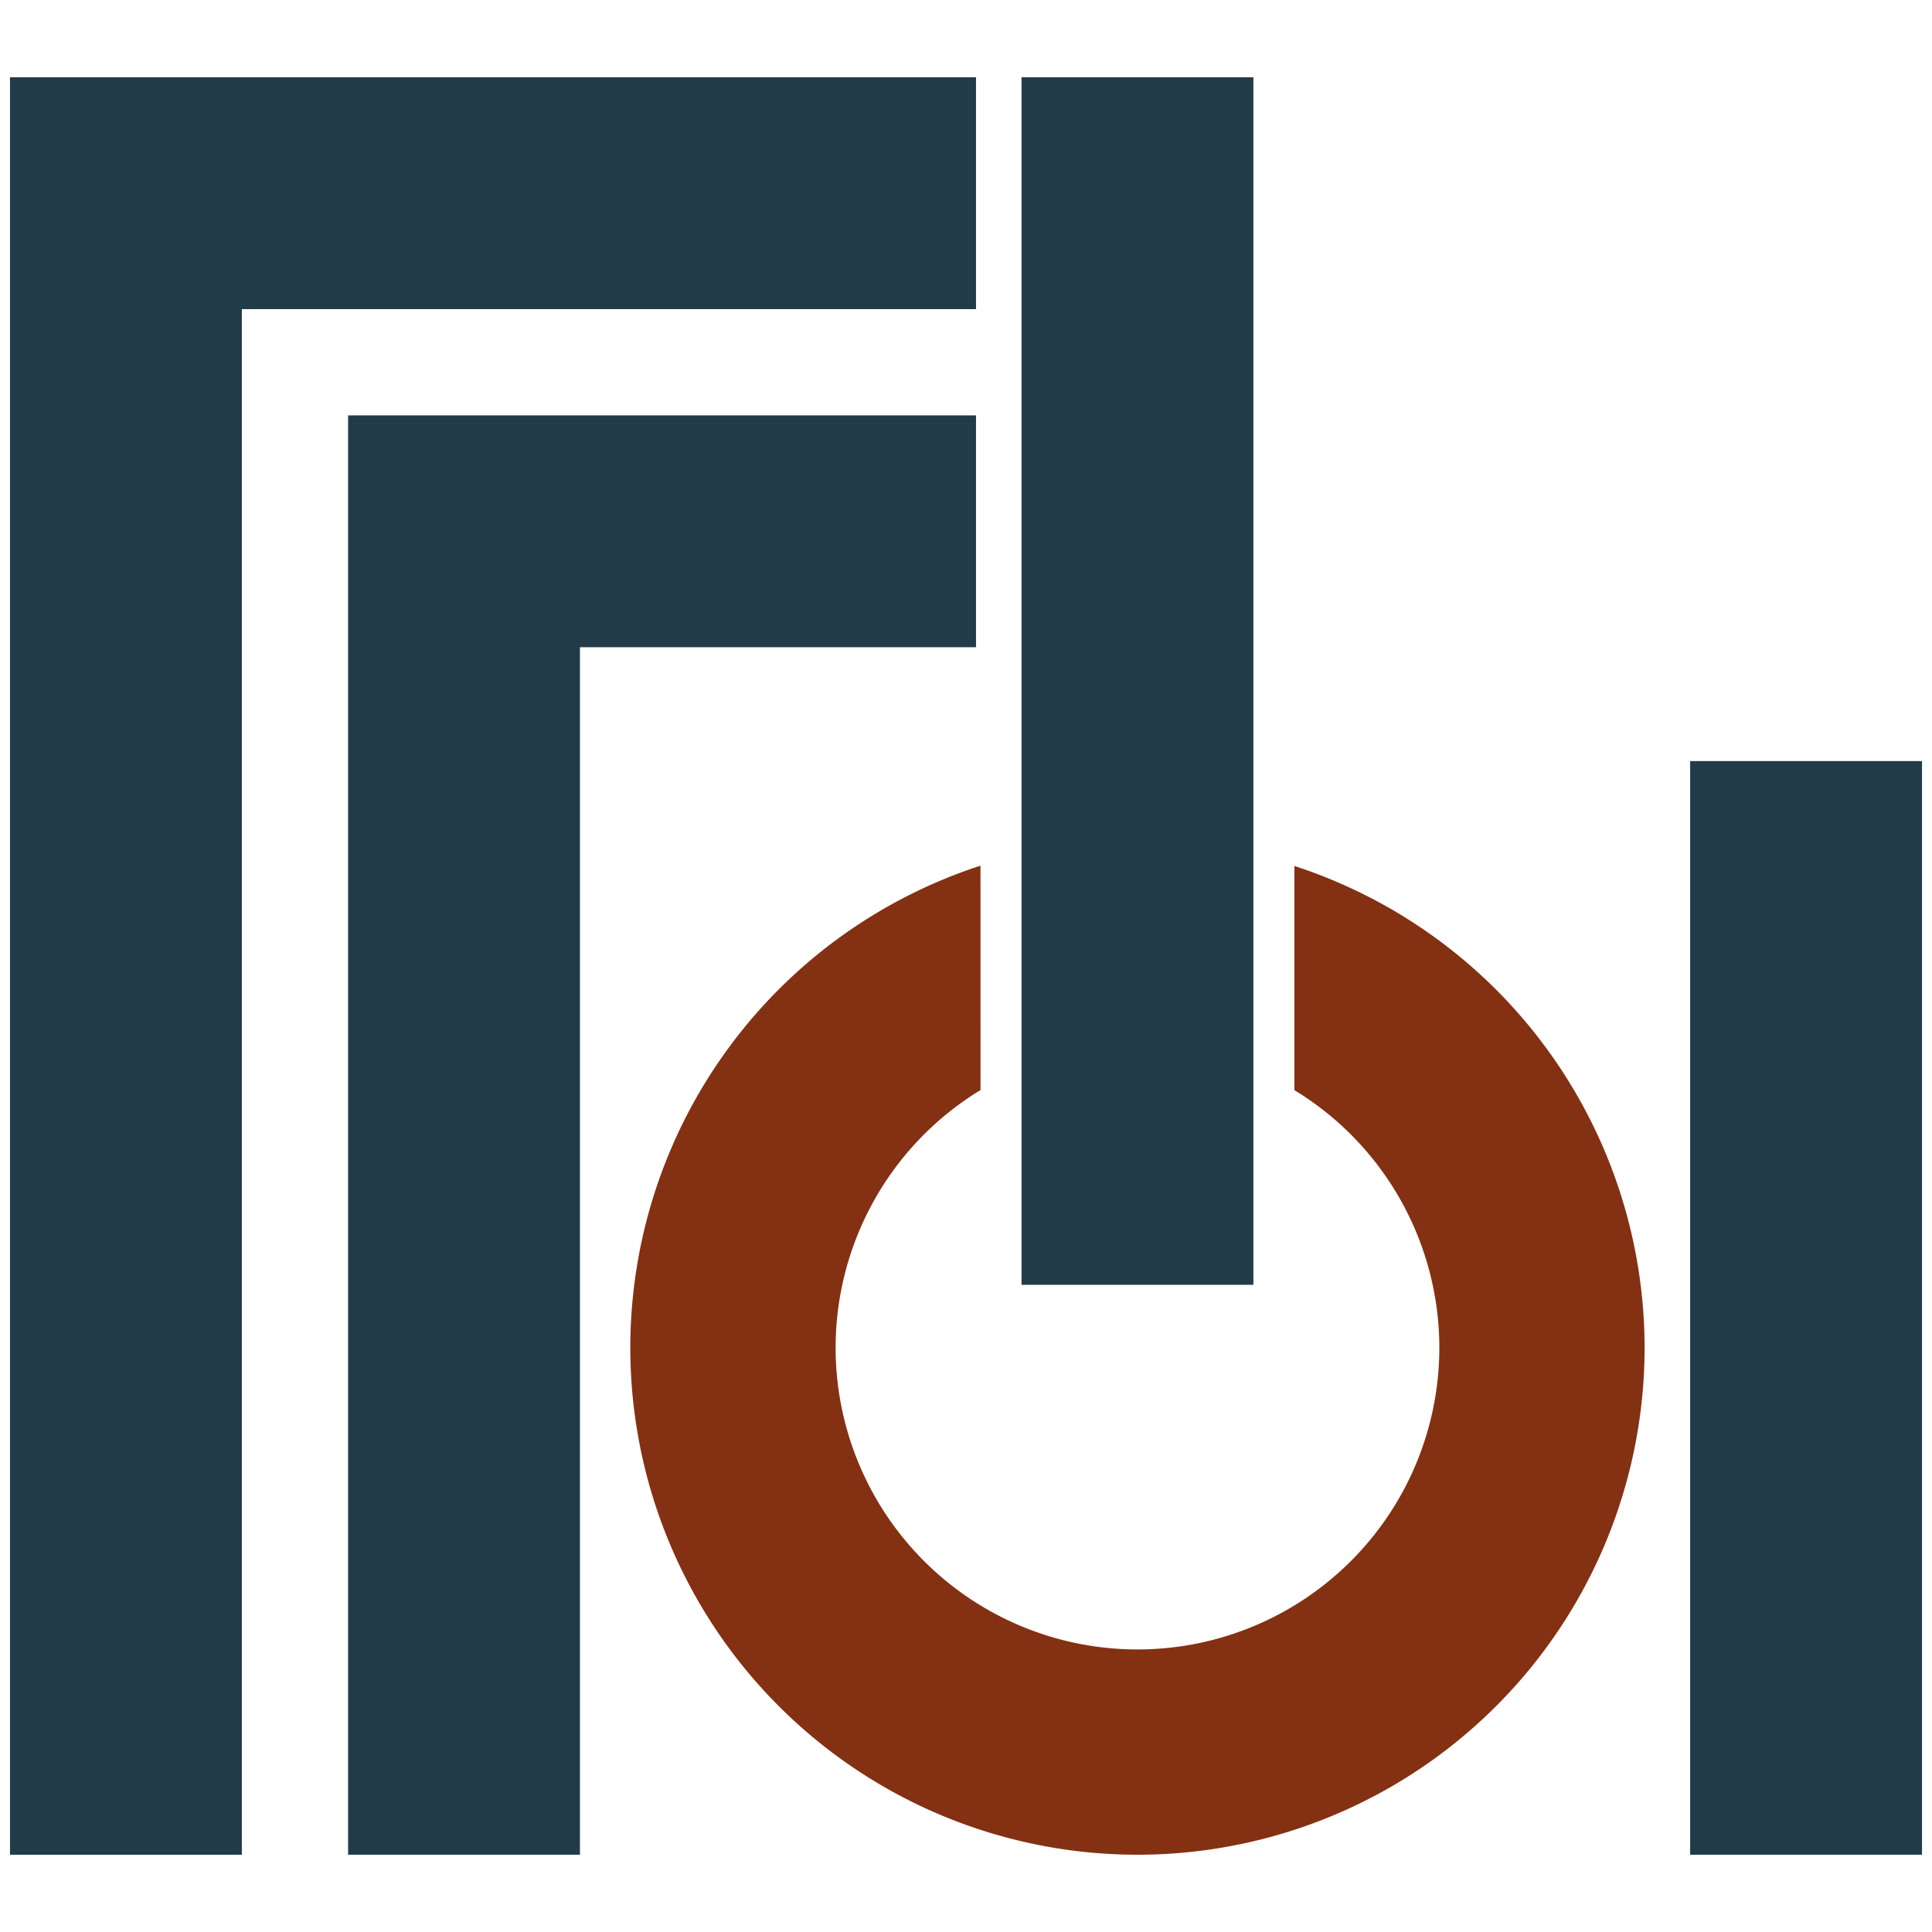 <?xml version="1.0" encoding="UTF-8" standalone="no"?>
<!-- Created with Inkscape (http://www.inkscape.org/) -->

<svg
   width="400"
   height="400"
   viewBox="0 0 105.833 105.833"
   version="1.1"
   id="svg8"
   sodipodi:docname="logo_fa.svg"
   inkscape:version="1.1.2 (76b9e6a115, 2022-02-25)"
   xmlns:inkscape="http://www.inkscape.org/namespaces/inkscape"
   xmlns:sodipodi="http://sodipodi.sourceforge.net/DTD/sodipodi-0.dtd"
   xmlns="http://www.w3.org/2000/svg"
   xmlns:svg="http://www.w3.org/2000/svg"
   xmlns:rdf="http://www.w3.org/1999/02/22-rdf-syntax-ns#"
   xmlns:cc="http://creativecommons.org/ns#"
   xmlns:dc="http://purl.org/dc/elements/1.1/">
  <defs
     id="defs2" />
  <sodipodi:namedview
     id="base"
     pagecolor="#ffffff"
     bordercolor="#666666"
     borderopacity="1.0"
     inkscape:pageopacity="0.0"
     inkscape:pageshadow="2"
     inkscape:zoom="1.9575"
     inkscape:cx="199.74457"
     inkscape:cy="200"
     inkscape:document-units="mm"
     inkscape:current-layer="layer1"
     showgrid="false"
     inkscape:window-width="1848"
     inkscape:window-height="1009"
     inkscape:window-x="72"
     inkscape:window-y="34"
     inkscape:window-maximized="1"
     units="px"
     inkscape:pagecheckerboard="0"
     height="400px" />
  <g
     inkscape:label="Layer 1"
     inkscape:groupmode="layer"
     id="layer1"
     transform="translate(0,-180.583)">
    <g
       id="g31921"
       transform="translate(0,3.175)">
      <g
         id="g4682"
         transform="translate(-17.932,14.204)">
        <path
           inkscape:connector-curvature="0"
           id="rect4529"
           d="m 18.48,167.438 v 12.7 84.667 h 12.7 v -84.667 h 40.217 v -12.7 z"
           style="fill:#213c48;fill-opacity:1;stroke:none;stroke-width:2.511;stroke-linecap:butt;stroke-miterlimit:4;stroke-dasharray:none;stroke-dashoffset:0;stroke-opacity:1;paint-order:markers stroke fill" />
        <path
           inkscape:connector-curvature="0"
           id="rect4529-8-1"
           d="m 37.001,185.958 v 12.7 66.146 h 12.7 v -66.146 h 21.696 v -12.7 z"
           style="fill:#213c48;fill-opacity:1;stroke:none;stroke-width:2.808;stroke-linecap:butt;stroke-miterlimit:4;stroke-dasharray:none;stroke-dashoffset:0;stroke-opacity:1;paint-order:markers stroke fill" />
        <rect
           transform="rotate(90)"
           y="-86.591"
           x="167.438"
           height="12.7"
           width="66.146"
           id="rect4529-8-1-0"
           style="fill:#213c48;fill-opacity:1;stroke:none;stroke-width:2.808;stroke-linecap:butt;stroke-miterlimit:4;stroke-dasharray:none;stroke-dashoffset:0;stroke-opacity:1;paint-order:markers stroke fill" />
        <rect
           transform="rotate(90)"
           y="-123.217"
           x="204.895"
           height="12.7"
           width="59.909"
           id="rect4529-8-1-0-3"
           style="fill:#213c48;fill-opacity:1;stroke:none;stroke-width:2.672;stroke-linecap:butt;stroke-miterlimit:4;stroke-dasharray:none;stroke-dashoffset:0;stroke-opacity:1;paint-order:markers stroke fill" />
        <path
           inkscape:connector-curvature="0"
           id="path4610"
           d="m 71.642,210.625 a 27.781,27.781 0 0 0 -19.182,26.398 27.781,27.781 0 0 0 27.781,27.781 27.781,27.781 0 0 0 27.781,-27.781 27.781,27.781 0 0 0 -19.182,-26.381 v 12.28 a 16.536,16.536 0 0 1 7.938,14.101 16.536,16.536 0 0 1 -16.536,16.536 16.536,16.536 0 0 1 -16.536,-16.536 16.536,16.536 0 0 1 7.938,-14.107 z"
           style="fill:#833112;fill-opacity:1;stroke:none;stroke-width:4.932;stroke-linecap:butt;stroke-miterlimit:4;stroke-dasharray:none;stroke-dashoffset:0;stroke-opacity:1;paint-order:markers stroke fill" />
      </g>
    </g>
  </g>
</svg>
